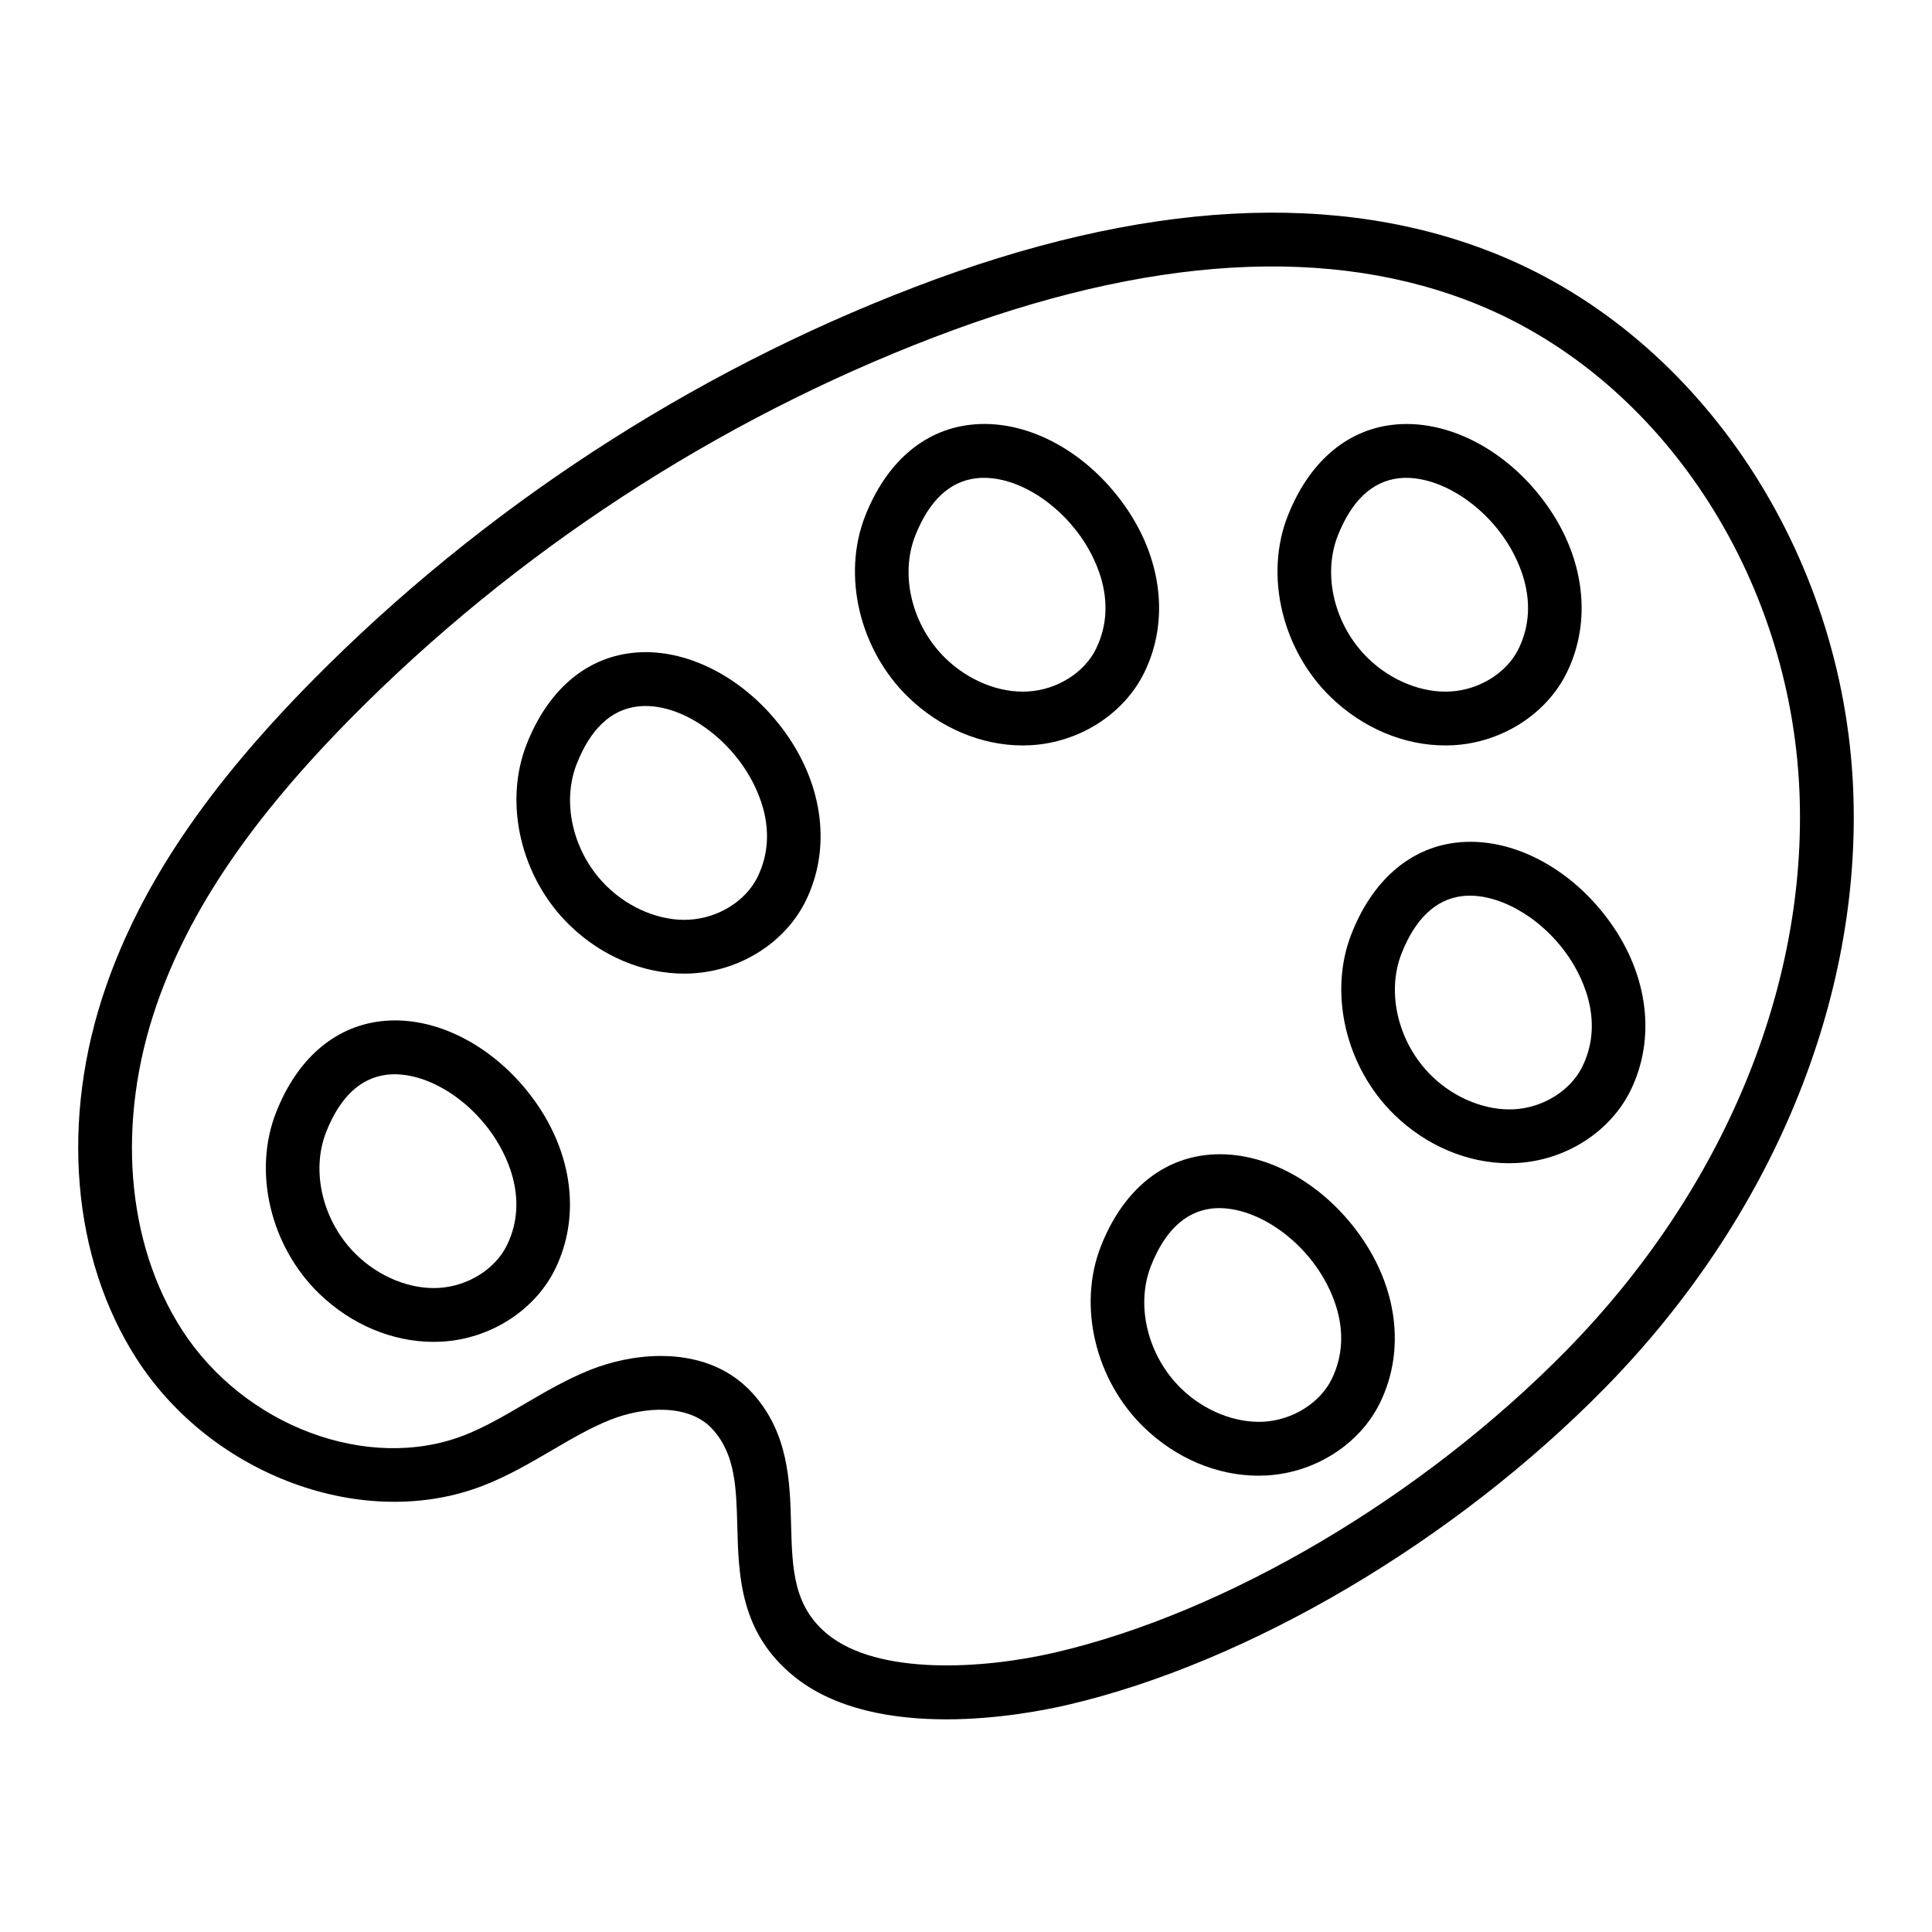<?xml version="1.0" encoding="UTF-8"?>
<!-- Uploaded to: ICON Repo, www.iconrepo.com, Generator: ICON Repo Mixer Tools -->
<svg fill="#000000" width="800px" height="800px" version="1.1" viewBox="144 144 512 512" xmlns="http://www.w3.org/2000/svg">
 <g>
  <path d="m394.68 599.64c-14 0-29.316-2.539-40.242-11.367-14.305-11.566-14.703-26.598-15.047-39.852-0.27-10.199-0.5-19.004-6.574-25.68-6.144-6.762-18.109-6.086-27.227-2.418-5.227 2.102-10.176 5.004-15.418 8.07-5.711 3.336-11.605 6.789-18.129 9.316-31.434 12.207-71.758-2.516-91.754-33.48-17.285-26.781-20.375-63.645-8.262-98.621 9.395-27.148 26.883-53.047 55.02-81.5 44.746-45.258 99.82-81.223 159.28-104 60.359-23.133 112.54-25.965 155.12-8.418 53.352 21.977 90.984 78.758 93.656 141.29 2.394 55.879-21.555 113.75-65.723 158.78v-0.004c-39.871 40.668-94.473 72.875-142.48 84.059-5.719 1.328-18.316 3.832-32.215 3.832zm-75.543-96.293c8.801 0 17.703 2.629 24.23 9.797 9.637 10.598 9.98 23.508 10.277 34.898 0.305 11.648 0.574 21.707 9.766 29.137 13.312 10.758 40.762 9.273 60.258 4.738 45.516-10.602 97.453-41.312 135.54-80.148v-0.004c41.41-42.215 63.887-96.223 61.656-148.18-2.441-57.086-36.539-108.82-84.855-128.72-39.074-16.105-87.734-13.223-144.57 8.551-57.578 22.059-110.92 56.887-154.25 100.71-26.586 26.883-43.008 51.074-51.68 76.141-10.695 30.871-8.16 63.102 6.758 86.223 16.477 25.488 49.238 37.727 74.637 27.918 5.449-2.113 10.609-5.133 16.07-8.328 5.457-3.199 11.102-6.5 17.293-8.996 5.496-2.211 12.16-3.742 18.875-3.742z"/>
  <path d="m527 341.55c-10.918 0-21.871-4.602-30.336-12.805-12.922-12.543-17.609-32.297-11.383-48.051 5.543-14.047 15.344-22.598 27.59-24.094 14.5-1.773 30.586 6.555 41.023 21.211 10.043 14.086 12.039 30.676 5.356 44.379-5.375 11.02-17.211 18.598-30.152 19.305-0.695 0.035-1.398 0.055-2.098 0.055zm-28.461-55.621c-4.16 10.547-0.844 23.941 8.059 32.574 6.07 5.891 14.285 9.18 21.723 8.75 7.742-0.418 15.02-4.973 18.121-11.316 6.273-12.871-0.816-25.16-4.16-29.852-7.223-10.141-18.621-16.395-27.684-15.332-7.016 0.859-12.418 5.965-16.059 15.176z"/>
  <path d="m415.02 341.55c-10.918 0-21.871-4.602-30.336-12.805-12.922-12.543-17.609-32.297-11.383-48.051 5.543-14.047 15.344-22.598 27.59-24.094 14.602-1.816 30.605 6.574 41.031 21.215 10.035 14.086 12.039 30.676 5.348 44.371-5.375 11.02-17.211 18.598-30.152 19.305-0.695 0.039-1.402 0.059-2.098 0.059zm-28.461-55.621c-4.16 10.547-0.844 23.941 8.059 32.574 6.07 5.891 14.27 9.18 21.723 8.75 7.742-0.418 15.02-4.973 18.121-11.316 6.273-12.871-0.809-25.16-4.148-29.844-7.215-10.137-18.484-16.453-27.691-15.336-7.012 0.855-12.414 5.961-16.062 15.172z"/>
  <path d="m325.31 402.02c-10.918 0-21.863-4.602-30.328-12.805-12.93-12.543-17.621-32.301-11.391-48.051 5.543-14.047 15.344-22.598 27.59-24.094 14.379-1.805 30.586 6.555 41.039 21.215 10.035 14.082 12.031 30.672 5.348 44.367-5.375 11.023-17.219 18.602-30.16 19.309-0.695 0.043-1.402 0.059-2.098 0.059zm-28.461-55.617c-4.16 10.539-0.855 23.938 8.059 32.574 6.07 5.894 14.352 9.195 21.723 8.75 7.742-0.422 15.027-4.973 18.129-11.32 6.273-12.867-0.816-25.156-4.148-29.84-7.223-10.137-18.52-16.477-27.699-15.336-7.012 0.852-12.426 5.957-16.062 15.172z"/>
  <path d="m258.9 499.61c-10.918 0-21.871-4.602-30.336-12.805-12.922-12.543-17.602-32.297-11.383-48.051 5.543-14.047 15.344-22.598 27.59-24.094 14.473-1.797 30.586 6.559 41.023 21.211 10.043 14.086 12.039 30.676 5.356 44.379-5.375 11.02-17.211 18.598-30.152 19.305-0.695 0.035-1.402 0.055-2.098 0.055zm-28.461-55.621c-4.16 10.547-0.844 23.941 8.059 32.574 6.062 5.891 14.305 9.176 21.723 8.75 7.742-0.418 15.02-4.973 18.121-11.316 6.273-12.871-0.816-25.16-4.16-29.852-7.215-10.133-18.52-16.395-27.684-15.332-7.019 0.859-12.422 5.965-16.059 15.176z"/>
  <path d="m543.9 452.27c-10.918 0-21.871-4.602-30.336-12.805-12.922-12.543-17.609-32.297-11.383-48.051 5.543-14.047 15.344-22.598 27.59-24.094 14.508-1.773 30.586 6.555 41.023 21.211 10.043 14.086 12.039 30.676 5.356 44.379-5.375 11.02-17.211 18.598-30.152 19.305-0.695 0.035-1.398 0.055-2.098 0.055zm-28.461-55.621c-4.16 10.547-0.844 23.941 8.059 32.574 6.062 5.891 14.316 9.145 21.723 8.75 7.742-0.418 15.02-4.973 18.121-11.316 6.273-12.871-0.816-25.16-4.16-29.852-7.223-10.141-18.648-16.367-27.684-15.332-7.016 0.859-12.418 5.965-16.059 15.176z"/>
  <path d="m477.49 535.07c-10.926 0-21.871-4.602-30.336-12.812-12.93-12.527-17.609-32.285-11.383-48.043 5.543-14.047 15.344-22.598 27.59-24.094 14.5-1.777 30.586 6.555 41.023 21.211 10.043 14.086 12.039 30.676 5.356 44.379-5.375 11.023-17.211 18.598-30.152 19.305-0.703 0.035-1.398 0.055-2.098 0.055zm-28.461-55.621c-4.168 10.551-0.855 23.941 8.047 32.574 6.082 5.894 14.285 9.125 21.73 8.75 7.742-0.418 15.02-4.973 18.121-11.32 6.273-12.867-0.816-25.156-4.16-29.844-7.223-10.141-18.602-16.367-27.684-15.332-7.012 0.855-12.414 5.961-16.055 15.172z"/>
 </g>
</svg>